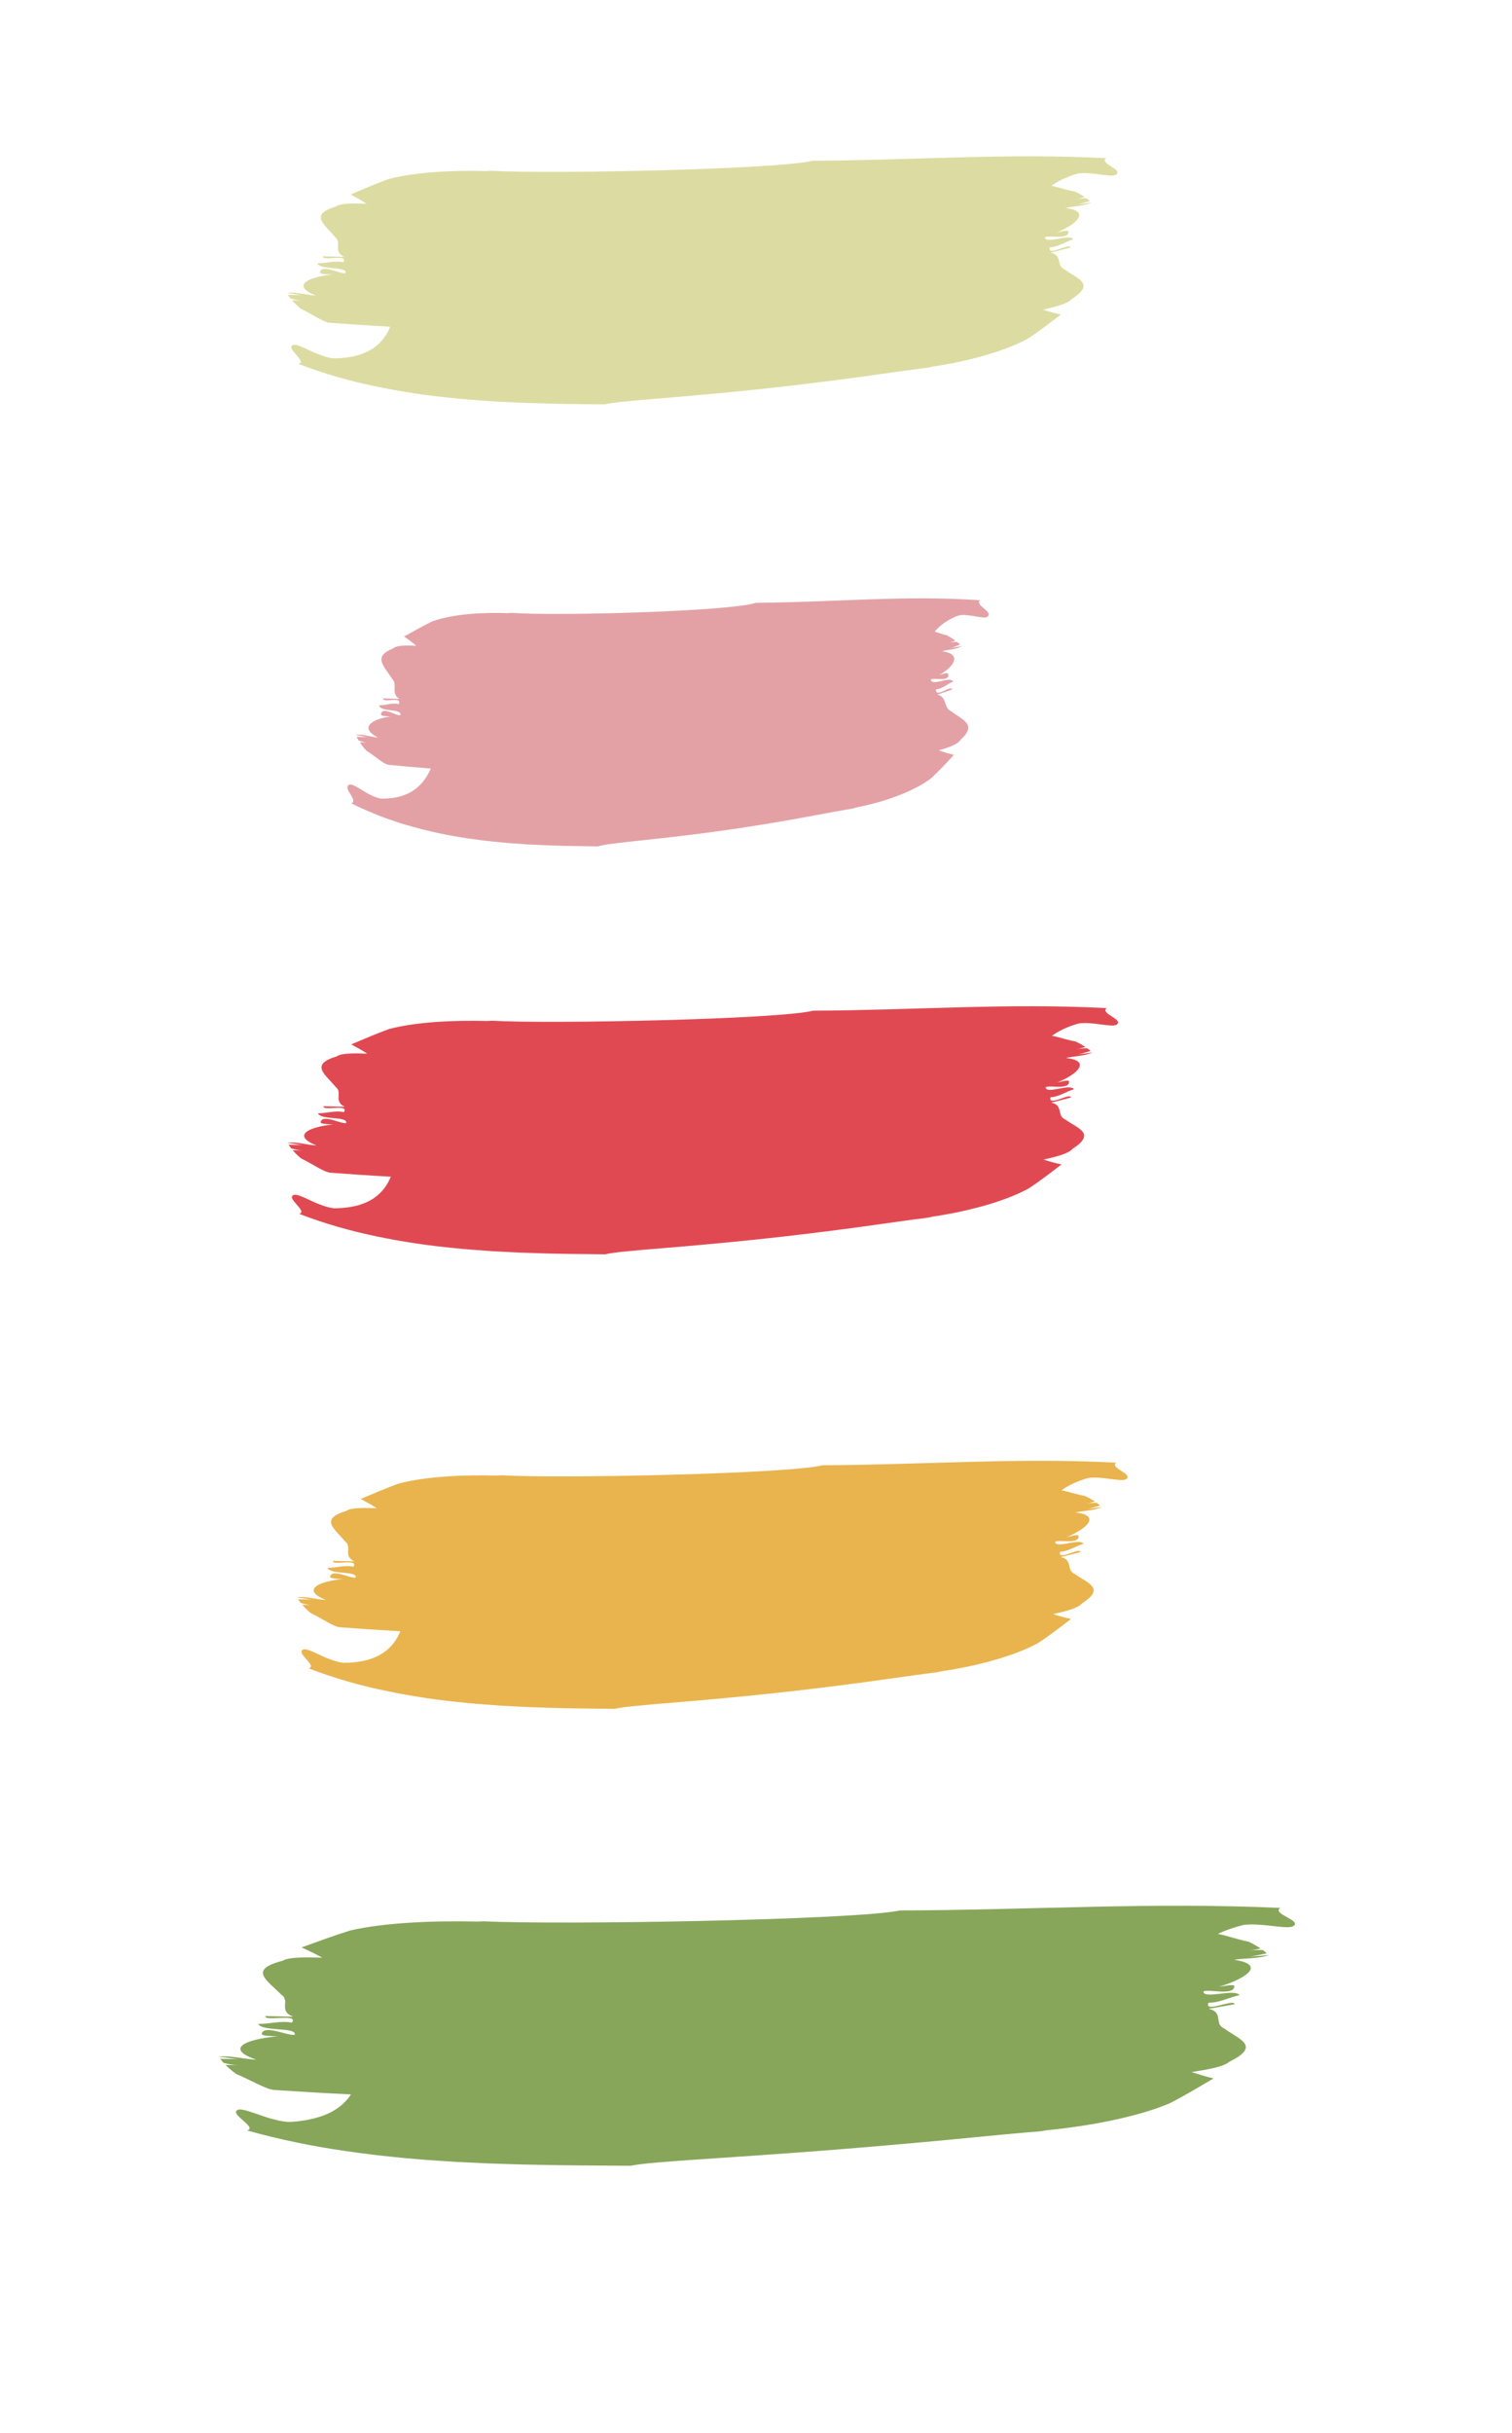 <svg xmlns="http://www.w3.org/2000/svg" id="Vrstva_1" viewBox="0 0 498.07 801.03"><defs><style>.cls-1{fill:#dcdca2;}.cls-2{fill:#e14952;}.cls-3{fill:#e9b44e;}.cls-4{fill:#87a65a;}.cls-5{fill:#e3a1a6;}</style></defs><path class="cls-1" d="M364.34,52.09c-32.57-1.74-63.92.72-96.7.84-11.15,2.82-86.42,4.43-105.75,3.31-.59.03-1.17.05-1.76.09-10.55-.29-23.36.26-32.27,2.67-4.09,1.49-8.24,3.29-12.38,5.03,1.93,1.02,3.72,2.03,5.28,3.04-4.22-.11-8.44-.23-10.05.91-8.97,2.71-3.86,5.8-.39,10.02,2.5,1.84-.85,4.7,3.05,6.58-2.81-.07-4.21-.11-7.03-.19-.31,1.77,8.65-.95,6.72,1.95-2.71-.66-5.73.43-8.54.36.98,2.39,9.74.85,9.32,3.2-1.51.55-7.91-3.16-8.44-.23-.1.59,2.71.66,4.11.7-8.65.95-13.4,3.77-5.49,6.93-2.74-.07-6.63-1.3-9.52-.88,0,.02.02.03.02.05,1.45.09,3.95.69,5.28.72-1.64-.04-3.29-.09-4.94-.13.26.41.56.82.87,1.22,1.23.35,2.47.64,3.75.68-1.09-.03-2.18-.06-3.28-.09.82.95,1.77,1.87,2.81,2.73,3.9,1.87,7.65,4.63,9.76,4.69,6.58.5,13.17.94,19.76,1.3-2.03,4.89-6.43,10.39-18.82,10.4-1.19-.14-2.49-.5-3.79-.96-.65-.23-1.3-.48-1.94-.74-.64-.29-1.27-.58-1.88-.86-2.43-1.13-4.48-2.1-5.46-1.86-.69.21-.79.64-.6,1.19.2.55.83,1.24,1.42,1.93,1.2,1.37,2.44,2.75.87,3.13,8.58,3.31,17.14,5.71,25.61,7.45,8.48,1.77,16.9,3.01,25.26,3.81,4.19.47,8.34.7,12.52,1.03,4.15.2,8.32.48,12.47.58,8.32.34,16.62.36,24.99.46,1.42-.35,3.87-.68,7.09-.98,3.22-.32,7.2-.68,11.72-1.03,9.03-.75,20.15-1.72,31.49-2.92,11.34-1.19,22.89-2.62,32.81-3.96,9.92-1.37,18.23-2.59,23.09-3.16.58-.13,1.16-.26,1.73-.38,10.54-1.53,23.21-4.71,31.45-9.21,1.84-1.19,3.68-2.49,5.49-3.85,1.82-1.36,3.62-2.7,5.41-4.11-2.15-.44-4.15-1.02-5.9-1.59,4.12-.91,8.23-1.98,9.48-3.49,7.88-5.13,2.02-6.61-2.37-9.74-2.84-1.13-.5-4.74-4.62-5.54,2.61-.65,3.93-.96,6.53-1.67-.11-.9-2.01-.05-3.8.54-1.78.59-3.42,1-2.91-.65,1.33-.03,2.63-.49,3.9-1.05,1.27-.57,2.53-1.21,3.82-1.56-.8-1.01-3.06-.54-5.18-.15-2.12.37-4.08.7-4.2-.48.61-.46,2.63-.19,4.46-.19,1.82-.03,3.45-.31,3.26-1.79-.08-.6-2.63.1-3.91.43,7.58-3.22,10.82-7.25,2.93-8.11,2.46-.62,6.19-.61,8.61-1.81,0-.02-.02-.02-.03-.04-1.3.32-3.66.46-4.84.81,1.45-.42,2.9-.84,4.35-1.27-.36-.32-.74-.62-1.14-.91-1.18,0-2.34.08-3.46.41.95-.28,1.91-.56,2.87-.83-1.01-.67-2.12-1.28-3.27-1.81-1.95-.34-3.95-.94-5.68-1.4-.75-.2-1.43-.35-2.05-.46,2.16-1.57,4.98-2.96,8.68-4.03,4.38-.77,11.12,1.42,12.66.34,2.42-1.71-5.7-3.69-3.28-5.4Z"></path><path class="cls-5" d="M322.81,197.64c-24.84-1.74-48.73.72-73.73.84-8.49,2.82-65.87,4.43-80.62,3.31-.45.03-.89.05-1.34.09-8.04-.29-17.81.26-24.6,2.67-3.11,1.49-6.27,3.29-9.42,5.03,1.48,1.02,2.84,2.03,4.03,3.04-3.22-.11-6.43-.23-7.66.91-6.83,2.71-2.93,5.8-.27,10.02,1.91,1.84-.64,4.7,2.35,6.58-2.14-.07-3.21-.11-5.36-.19-.23,1.77,6.6-.95,5.13,1.95-2.07-.66-4.37.43-6.51.36.76,2.39,7.43.85,7.11,3.2-1.15.55-6.04-3.16-6.43-.23-.08.59,2.07.66,3.14.7-6.59.95-10.21,3.77-4.16,6.93-2.09-.07-5.06-1.3-7.26-.88,0,.02.01.03.02.05,1.1.09,3.01.69,4.03.72-1.25-.04-2.51-.09-3.77-.13.2.41.43.82.67,1.22.94.35,1.88.64,2.86.68-.83-.03-1.66-.06-2.5-.09.63.95,1.35,1.87,2.15,2.73,2.98,1.87,5.85,4.63,7.45,4.69,4.59.46,9.19.87,13.79,1.21-2.13,4.79-6.2,10.12-16.45,9.89-1.95-.34-4.13-1.46-6.01-2.67-1.88-1.15-3.46-2.14-4.32-1.93-.59.2-.74.62-.67,1.15.07.53.51,1.23.91,1.9.82,1.36,1.68,2.74.3,3.07,3.41,1.78,6.84,3.17,10.29,4.54,1.72.62,3.44,1.21,5.16,1.79,1.73.6,3.43,1.03,5.16,1.53,6.87,1.9,13.71,3.22,20.47,4.1,3.4.5,6.75.78,10.12,1.12,1.67.12,3.35.24,5.03.36l2.52.17,2.5.11c6.7.37,13.34.4,20.04.5,1.14-.35,3.09-.68,5.66-.98,2.56-.32,5.73-.68,9.32-1.05,7.17-.76,15.97-1.76,24.92-3,8.94-1.23,18.02-2.72,25.82-4.12,7.8-1.4,14.31-2.71,18.15-3.29l1.35-.39c8.29-1.6,18.15-4.87,24.26-9.37,1.34-1.18,2.66-2.5,3.96-3.84,1.3-1.35,2.57-2.68,3.83-4.08-1.79-.41-3.47-.95-4.95-1.5,3.18-.92,6.35-2.02,7.15-3.5,5.63-5.07.66-6.46-3.26-9.48-2.4-1.09-1.08-4.61-4.43-5.39,1.96-.63,2.95-.95,4.9-1.64-.22-.87-1.6-.05-2.91.53-1.32.58-2.54.97-2.38-.63,2.1-.04,3.76-1.86,5.68-2.54-.78-.98-2.49-.53-4.08-.14-1.61.36-3.09.68-3.35-.47.41-.45,2.02-.18,3.45-.19,1.42-.03,2.65-.3,2.29-1.73-.15-.57-2.04.09-2.99.42,5.46-3.13,7.3-7,1.05-7.86,1.8-.59,4.69-.56,6.38-1.7,0-.01-.02-.02-.03-.04-.96.3-2.77.43-3.62.75,1.05-.4,2.11-.8,3.16-1.2-.33-.31-.68-.6-1.04-.89-.91,0-1.8.07-2.61.37.69-.26,1.39-.52,2.08-.78-.9-.65-1.85-1.25-2.82-1.77-1.35-.3-2.74-.78-4-1.21,1.75-2.09,4.24-3.95,7.8-5.3,3.34-.77,8.48,1.42,9.65.34,1.84-1.71-4.36-3.69-2.51-5.4Z"></path><path class="cls-2" d="M364.55,331.94c-32.57-1.74-63.92.72-96.7.84-11.15,2.82-86.42,4.43-105.75,3.31-.59.03-1.17.05-1.76.09-10.55-.29-23.36.26-32.27,2.67-4.09,1.49-8.24,3.29-12.38,5.03,1.93,1.02,3.72,2.03,5.28,3.04-4.22-.11-8.44-.23-10.05.91-8.97,2.71-3.86,5.8-.39,10.02,2.5,1.84-.85,4.7,3.05,6.58-2.81-.07-4.21-.11-7.03-.19-.31,1.77,8.65-.95,6.72,1.95-2.71-.66-5.73.43-8.54.36.98,2.39,9.74.85,9.32,3.2-1.51.55-7.91-3.16-8.44-.23-.1.59,2.71.66,4.11.7-8.65.95-13.4,3.77-5.49,6.93-2.74-.07-6.63-1.3-9.52-.88,0,.02.02.03.02.05,1.45.09,3.95.69,5.28.72-1.64-.04-3.29-.09-4.94-.13.26.41.56.82.87,1.22,1.23.35,2.47.64,3.75.68-1.09-.03-2.18-.06-3.28-.09.82.95,1.77,1.87,2.81,2.73,3.9,1.87,7.65,4.63,9.76,4.69,6.58.5,13.17.95,19.76,1.3-2.03,4.89-6.43,10.39-18.82,10.4-1.19-.14-2.49-.5-3.79-.96-.65-.23-1.3-.48-1.94-.74-.64-.29-1.27-.58-1.88-.86-2.43-1.13-4.48-2.1-5.46-1.86-.69.21-.79.64-.6,1.19.2.55.83,1.24,1.42,1.93,1.2,1.37,2.44,2.75.87,3.13,8.58,3.31,17.14,5.71,25.61,7.45,8.48,1.77,16.9,3.01,25.26,3.81,4.19.47,8.34.7,12.52,1.03,4.15.2,8.32.48,12.47.58,8.32.34,16.62.36,24.99.46,1.42-.35,3.87-.68,7.09-.98,3.22-.32,7.2-.68,11.72-1.03,9.03-.75,20.15-1.72,31.49-2.92,11.34-1.19,22.89-2.62,32.81-3.96,9.92-1.37,18.23-2.59,23.09-3.16.58-.13,1.16-.26,1.73-.38,10.54-1.53,23.21-4.71,31.45-9.21,1.84-1.19,3.68-2.49,5.49-3.85,1.82-1.36,3.62-2.7,5.41-4.11-2.15-.44-4.15-1.02-5.9-1.59,4.12-.91,8.23-1.98,9.48-3.49,7.88-5.13,2.02-6.61-2.37-9.74-2.84-1.13-.5-4.74-4.62-5.54,2.61-.65,3.93-.96,6.53-1.67-.11-.9-2.01-.05-3.8.54-1.78.59-3.42,1-2.91-.65,1.33-.03,2.63-.49,3.9-1.05,1.27-.57,2.52-1.21,3.82-1.56-.8-1.01-3.06-.54-5.18-.15-2.12.37-4.08.7-4.2-.48.61-.46,2.63-.19,4.46-.19,1.82-.03,3.45-.31,3.26-1.79-.08-.6-2.63.1-3.91.43,7.58-3.22,10.82-7.25,2.93-8.11,2.46-.62,6.19-.61,8.61-1.81,0-.02-.02-.02-.03-.04-1.3.32-3.66.46-4.84.81,1.45-.42,2.9-.84,4.35-1.27-.36-.32-.74-.62-1.14-.91-1.18,0-2.34.08-3.46.41.95-.28,1.91-.56,2.87-.83-1.01-.67-2.12-1.28-3.27-1.81-1.95-.34-3.95-.94-5.68-1.4-.75-.2-1.43-.35-2.05-.46,2.16-1.57,4.98-2.96,8.68-4.03,4.38-.77,11.12,1.42,12.66.34,2.42-1.71-5.7-3.69-3.28-5.4Z"></path><path class="cls-3" d="M367.69,481.61c-32.57-1.74-63.92.72-96.7.84-11.15,2.82-86.42,4.43-105.75,3.31-.59.03-1.17.05-1.76.09-10.55-.29-23.36.26-32.27,2.67-4.09,1.49-8.24,3.29-12.38,5.03,1.93,1.02,3.72,2.03,5.28,3.04-4.22-.11-8.44-.23-10.05.91-8.97,2.71-3.86,5.8-.39,10.02,2.5,1.84-.85,4.7,3.05,6.58-2.81-.07-4.21-.11-7.03-.19-.31,1.77,8.65-.95,6.72,1.95-2.71-.66-5.73.43-8.54.36.99,2.39,9.74.85,9.32,3.2-1.51.55-7.91-3.16-8.44-.23-.1.59,2.71.66,4.11.7-8.65.95-13.4,3.77-5.49,6.93-2.74-.07-6.63-1.3-9.52-.88,0,.02.02.03.02.05,1.45.09,3.95.69,5.28.72-1.64-.04-3.29-.09-4.94-.13.26.41.56.82.87,1.22,1.23.35,2.47.64,3.75.68-1.09-.03-2.18-.06-3.28-.09.82.95,1.77,1.87,2.81,2.73,3.9,1.87,7.65,4.63,9.76,4.69,6.58.5,13.17.94,19.76,1.3-2.03,4.89-6.43,10.39-18.82,10.4-1.19-.14-2.49-.5-3.79-.96-.65-.23-1.3-.48-1.94-.74-.64-.29-1.27-.58-1.88-.86-2.43-1.13-4.48-2.1-5.46-1.86-.69.21-.79.64-.6,1.19.2.55.83,1.24,1.42,1.92,1.2,1.37,2.44,2.75.87,3.13,8.58,3.31,17.14,5.71,25.61,7.45,8.48,1.77,16.9,3.01,25.26,3.81,4.19.47,8.34.7,12.52,1.03,4.15.2,8.32.48,12.47.58,8.32.34,16.62.36,24.99.46,1.42-.35,3.87-.68,7.09-.98,3.22-.32,7.2-.68,11.72-1.03,9.03-.75,20.15-1.72,31.49-2.92,11.34-1.19,22.89-2.62,32.81-3.96,9.92-1.37,18.23-2.59,23.09-3.16.58-.13,1.16-.26,1.73-.38,10.54-1.53,23.21-4.71,31.45-9.21,1.84-1.19,3.68-2.49,5.49-3.85,1.82-1.36,3.62-2.7,5.41-4.11-2.15-.44-4.15-1.02-5.9-1.59,4.12-.91,8.23-1.98,9.48-3.49,7.88-5.13,2.02-6.61-2.37-9.74-2.84-1.13-.5-4.74-4.62-5.54,2.61-.65,3.93-.96,6.53-1.67-.11-.9-2.01-.05-3.8.54-1.78.59-3.42,1-2.91-.65,1.33-.03,2.63-.49,3.9-1.05,1.27-.57,2.53-1.21,3.82-1.56-.8-1.01-3.06-.54-5.18-.15-2.12.37-4.08.7-4.2-.48.61-.46,2.63-.19,4.46-.19,1.82-.03,3.45-.31,3.26-1.79-.08-.6-2.63.1-3.91.43,7.58-3.22,10.82-7.25,2.93-8.11,2.46-.62,6.19-.61,8.61-1.81,0-.02-.02-.02-.03-.04-1.3.32-3.66.46-4.84.81,1.45-.42,2.9-.84,4.35-1.27-.36-.32-.74-.62-1.14-.91-1.18,0-2.34.08-3.46.41.95-.28,1.91-.56,2.87-.83-1.01-.67-2.12-1.28-3.27-1.81-1.95-.34-3.95-.94-5.68-1.4-.75-.2-1.43-.35-2.05-.46,2.16-1.57,4.98-2.96,8.68-4.03,4.38-.77,11.12,1.42,12.66.34,2.42-1.71-5.7-3.69-3.28-5.4Z"></path><path class="cls-4" d="M421.75,628.21c-42.19-1.97-82.8.73-125.28.83-14.45,3.12-111.96,4.83-137.01,3.57-.76.03-1.52.06-2.27.09-13.67-.33-30.26.26-41.81,2.93-5.3,1.65-10.68,3.65-16.05,5.58,2.5,1.13,4.82,2.26,6.83,3.38-5.47-.13-10.93-.26-13.03,1-11.63,3-5.02,6.44-.53,11.13,3.23,2.05-1.11,5.23,3.94,7.31-3.63-.08-5.46-.13-9.11-.22-.41,1.96,11.21-1.04,8.7,2.18-3.51-.74-7.43.48-11.06.39,1.27,2.65,12.61.96,12.06,3.57-1.96.61-10.24-3.52-10.93-.26-.14.66,3.51.74,5.33.78-11.2,1.04-17.37,4.17-7.12,7.7-3.55-.08-8.58-1.45-12.33-.99,0,.02.02.03.03.05,1.88.1,5.11.77,6.84.8-2.13-.05-4.26-.1-6.4-.15.34.46.72.91,1.12,1.36,1.59.4,3.19.71,4.86.76-1.41-.04-2.83-.07-4.25-.1,1.06,1.06,2.29,2.08,3.63,3.04,5.05,2.09,9.9,5.15,12.63,5.22,8.35.56,16.71,1.05,25.08,1.45-1.05,1.6-2.45,3.15-4.41,4.52-1.71,1.21-3.83,2.26-6.49,3.03-1.33.39-2.79.73-4.4,1-1.61.28-3.36.47-5.28.52-1.48-.08-3.11-.4-4.76-.83-.82-.21-1.65-.45-2.47-.7-.82-.28-1.63-.56-2.41-.82-3.11-1.08-5.75-2.02-6.91-1.68-.85.28-.9.77-.56,1.37.34.6,1.19,1.32,2,2.04,1.65,1.44,3.32,2.88,1.48,3.43,10.81,3.02,21.51,5.19,32.09,6.72,10.59,1.55,21.09,2.62,31.54,3.28,5.24.4,10.43.57,15.66.84,5.2.15,10.43.38,15.63.44,10.44.26,20.87.25,31.42.34,1.79-.39,4.87-.75,8.93-1.09,4.06-.34,9.09-.73,14.8-1.09,11.41-.78,25.51-1.71,39.89-2.83,14.39-1.11,29.07-2.41,41.7-3.6,12.63-1.23,23.2-2.26,29.38-2.71.74-.12,1.48-.24,2.22-.36,13.42-1.29,29.62-4.24,40.46-8.81,4.9-2.47,9.79-5.42,14.63-8.27-2.64-.63-5.08-1.37-7.22-2.11,5.3-.8,10.6-1.74,12.37-3.36,5.31-2.58,6.16-4.46,5.06-6.07-1.1-1.64-4.15-3.04-6.74-4.94-3.45-1.41.02-5.33-5.12-6.45,3.42-.59,5.14-.85,8.56-1.5,0-1.96-10.29,3.13-8.56-.5,1.71.04,3.42-.41,5.13-.95,1.7-.56,3.4-1.21,5.1-1.52-.87-1.18-3.84-.78-6.6-.46-2.77.3-5.32.57-5.32-.76.85-.48,3.4-.08,5.74.02,2.33.08,4.46-.15,4.44-1.81-.01-.67-3.39-.03-5.08.26,10.18-3.17,15.03-7.5,4.97-8.9,3.26-.57,8.09-.33,11.4-1.54,0-.02-.03-.03-.04-.05-1.72.29-4.8.31-6.37.63,1.94-.39,3.88-.78,5.82-1.17-.41-.38-.86-.73-1.32-1.09-1.53-.06-3.04-.04-4.55.26,1.28-.26,2.56-.51,3.85-.77-1.2-.81-2.53-1.56-3.94-2.22-3.74-.74-7.51-2.14-10.18-2.59,2.33-1.11,5.11-2.11,8.44-2.93,5.67-.85,14.4,1.59,16.4.39,3.14-1.89-7.37-4.11-4.23-6Z"></path></svg>